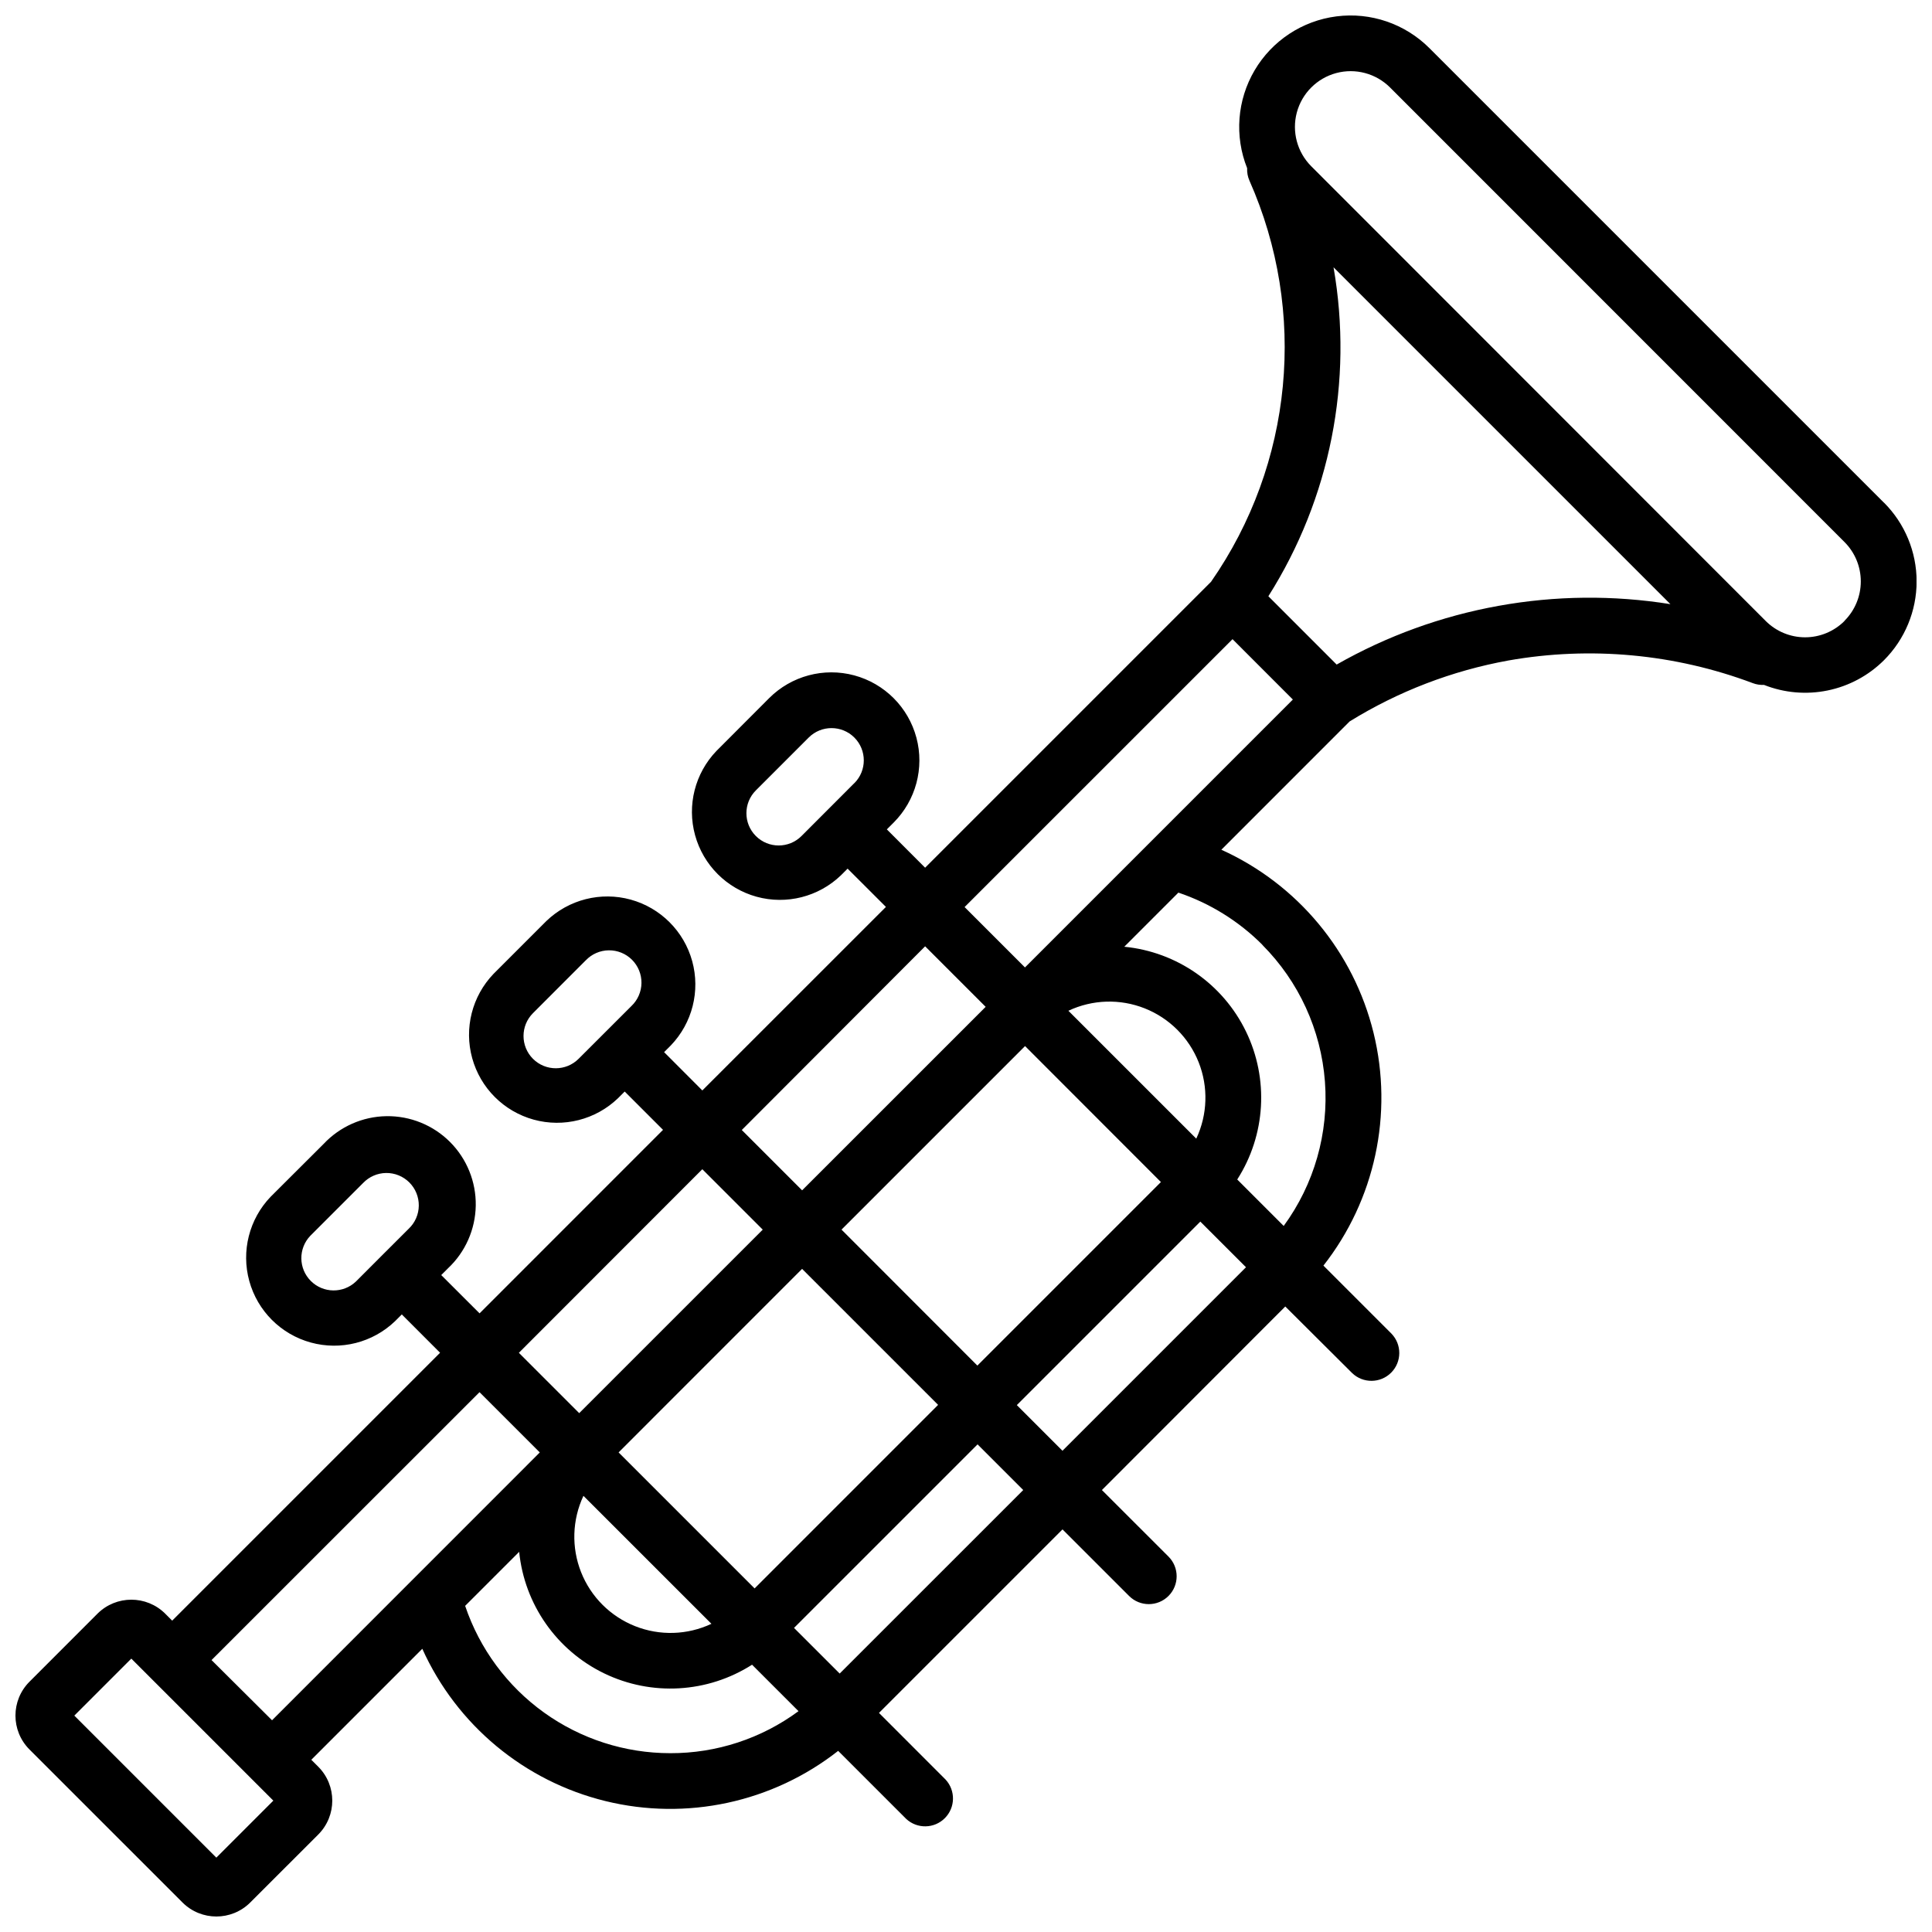 <?xml version="1.0" encoding="UTF-8"?>
<!-- Uploaded to: SVG Repo, www.svgrepo.com, Generator: SVG Repo Mixer Tools -->
<svg width="800px" height="800px" version="1.1" viewBox="144 144 512 512" xmlns="http://www.w3.org/2000/svg">
 <defs>
  <clipPath id="a">
   <path d="m148.09 148.09h503.81v503.81h-503.81z"/>
  </clipPath>
 </defs>
 <g clip-path="url(#a)">
  <path d="m643.25 277.2-120.46-120.46c-6.461-6.453-15.543-9.559-24.602-8.402-9.059 1.152-17.074 6.438-21.707 14.305-4.633 7.871-5.363 17.441-1.977 25.922-0.055 1.129 0.152 2.258 0.609 3.297 15.422 34.781 11.566 75.094-10.176 106.32l-75.77 75.77-10.145-10.156 1.781-1.781c5.898-5.887 8.207-14.477 6.055-22.527-2.148-8.051-8.434-14.344-16.48-16.508-8.047-2.16-16.641 0.133-22.535 6.023l-13.973 14c-5.695 5.93-7.848 14.418-5.664 22.344 2.18 7.922 8.371 14.113 16.297 16.297 7.922 2.18 16.41 0.027 22.34-5.664l1.781-1.781 10.156 10.145-48.652 48.637-10.133-10.152 1.781-1.781c5.691-5.93 7.844-14.418 5.664-22.34-2.184-7.926-8.375-14.117-16.297-16.301-7.926-2.18-16.414-0.027-22.344 5.668l-14.004 14.004 0.004-0.004c-5.695 5.93-7.848 14.418-5.664 22.34 2.18 7.926 8.371 14.117 16.297 16.301 7.926 2.18 16.41 0.027 22.34-5.668l1.781-1.781 10.156 10.156-48.621 48.629-10.156-10.145 1.781-1.781c4.606-4.316 7.262-10.32 7.367-16.633 0.102-6.312-2.363-12.395-6.824-16.863-4.465-4.465-10.547-6.93-16.859-6.832s-12.316 2.754-16.637 7.356l-14.031 13.992c-5.695 5.93-7.844 14.418-5.664 22.34 2.18 7.926 8.371 14.117 16.297 16.297 7.926 2.184 16.414 0.031 22.34-5.664l1.781-1.781 10.145 10.156-70.996 70.996-1.852-1.852h0.004c-4.965-4.938-12.984-4.938-17.949 0l-18.027 18.039c-4.949 4.957-4.949 12.988 0 17.949l40.562 40.559c4.961 4.945 12.984 4.945 17.945 0l18.039-18.027c4.938-4.965 4.938-12.984 0-17.949l-1.852-1.852 29.41-29.41h0.004c9.113 20.191 27.004 35.07 48.52 40.352 21.512 5.281 44.262 0.375 61.688-13.301l18.016 18.016v0.004c2.91 2.707 7.441 2.629 10.25-0.184 2.812-2.809 2.891-7.34 0.184-10.25l-17.633-17.645 48.637-48.637 17.645 17.645c2.883 2.883 7.555 2.883 10.441 0 2.883-2.883 2.883-7.559 0-10.441l-17.645-17.633 48.598-48.641 17.715 17.645c2.902 2.789 7.504 2.738 10.344-0.113 2.84-2.856 2.871-7.457 0.066-10.348l-18.016-18.016h-0.004c13.668-17.43 18.562-40.176 13.285-61.684-5.281-21.512-20.152-39.402-40.332-48.527l33.996-34.008v0.004c12.887-7.969 27.156-13.445 42.066-16.148 21.742-3.84 44.117-1.766 64.785 6.004 0.941 0.355 1.949 0.516 2.953 0.461 5.363 2.125 11.23 2.641 16.879 1.477 5.648-1.16 10.836-3.949 14.926-8.02 5.535-5.539 8.645-13.047 8.645-20.875 0-7.832-3.109-15.34-8.645-20.879zm-272.84 74.332-14.004 14.023c-3.34 3.34-8.754 3.34-12.094 0s-3.34-8.754 0-12.094l14.004-14.004c3.34-3.336 8.754-3.336 12.094 0 3.34 3.34 3.34 8.754 0 12.094zm-59.039 59.039-14.035 14.023c-3.34 3.34-8.754 3.34-12.094 0-3.336-3.34-3.336-8.754 0-12.094l13.992-14.004 0.004 0.004c1.59-1.672 3.785-2.629 6.094-2.656 2.305-0.027 4.527 0.875 6.156 2.504 1.633 1.633 2.535 3.852 2.508 6.16-0.027 2.305-0.984 4.504-2.656 6.094zm-59.039 59.039-7.008 6.996-6.996 7.008c-3.367 3.207-8.672 3.141-11.957-0.145-3.289-3.285-3.352-8.594-0.148-11.957l14.004-14.004c1.59-1.668 3.789-2.625 6.094-2.656 2.309-0.027 4.527 0.879 6.16 2.508 1.629 1.633 2.531 3.852 2.504 6.16-0.027 2.305-0.984 4.504-2.656 6.094zm136.84-74.828 16.039 16.039-48.641 48.629-15.988-15.988zm62.484 62.473-48.641 48.641-36.004-36.035 48.641-48.641zm-24.52-45.391h-0.004c6.363-3 13.684-3.231 20.223-0.641 6.539 2.586 11.719 7.766 14.309 14.305 2.586 6.539 2.356 13.859-0.641 20.223zm-119.2 117.04 48.629-48.641 36.043 36.043-48.629 48.641zm24.602 45.422c-6.367 2.992-13.688 3.219-20.23 0.625-6.539-2.59-11.719-7.766-14.312-14.305-2.59-6.539-2.367-13.859 0.621-20.23zm-2.414-120.47 16.012 16.012-48.641 48.629-15.988-15.988zm-128.79 182.44-37.637-37.641 15.105-15.105 37.637 37.637zm14.762-36.406-16.031-15.953 71.016-70.996 15.973 15.969zm105.53 8.723c-12.004 0-23.707-3.769-33.457-10.773-9.754-7.008-17.062-16.895-20.898-28.27l14.316-14.316c1.402 13.91 9.922 26.102 22.504 32.199 12.582 6.098 27.426 5.234 39.215-2.285l12.309 12.309c-9.836 7.266-21.754 11.172-33.988 11.137zm44.902-21.105-12.102-12.094 48.641-48.641 12.102 12.102zm59.039-59.039-12.094-12.102 48.629-48.629 12.102 12.094zm52.969-134.06c9.668 9.703 15.551 22.539 16.586 36.195 1.039 13.656-2.836 27.234-10.926 38.285l-12.309-12.309h-0.004c7.547-11.785 8.426-26.645 2.316-39.23-6.109-12.59-18.324-21.094-32.25-22.457l14.34-14.34c8.387 2.828 16.004 7.562 22.258 13.828zm-62.906 5.973-16-16 71.004-70.996 15.988 16zm125.47-95.82c-15.07 2.719-29.566 7.977-42.871 15.555l-18.098-18.105c16.387-25.906 22.543-56.984 17.27-87.18l89.277 89.277h0.004c-15.109-2.426-30.523-2.273-45.582 0.453zm91.711 4.004c-2.769 2.769-6.523 4.328-10.441 4.328-3.914 0-7.672-1.559-10.441-4.328l-120.43-120.5c-3.731-3.731-5.188-9.168-3.824-14.262 1.367-5.098 5.348-9.074 10.441-10.441 5.098-1.363 10.531 0.094 14.262 3.82l120.43 120.46c2.769 2.766 4.324 6.523 4.324 10.438 0 3.918-1.555 7.672-4.324 10.441z"/>
 </g>
</svg>